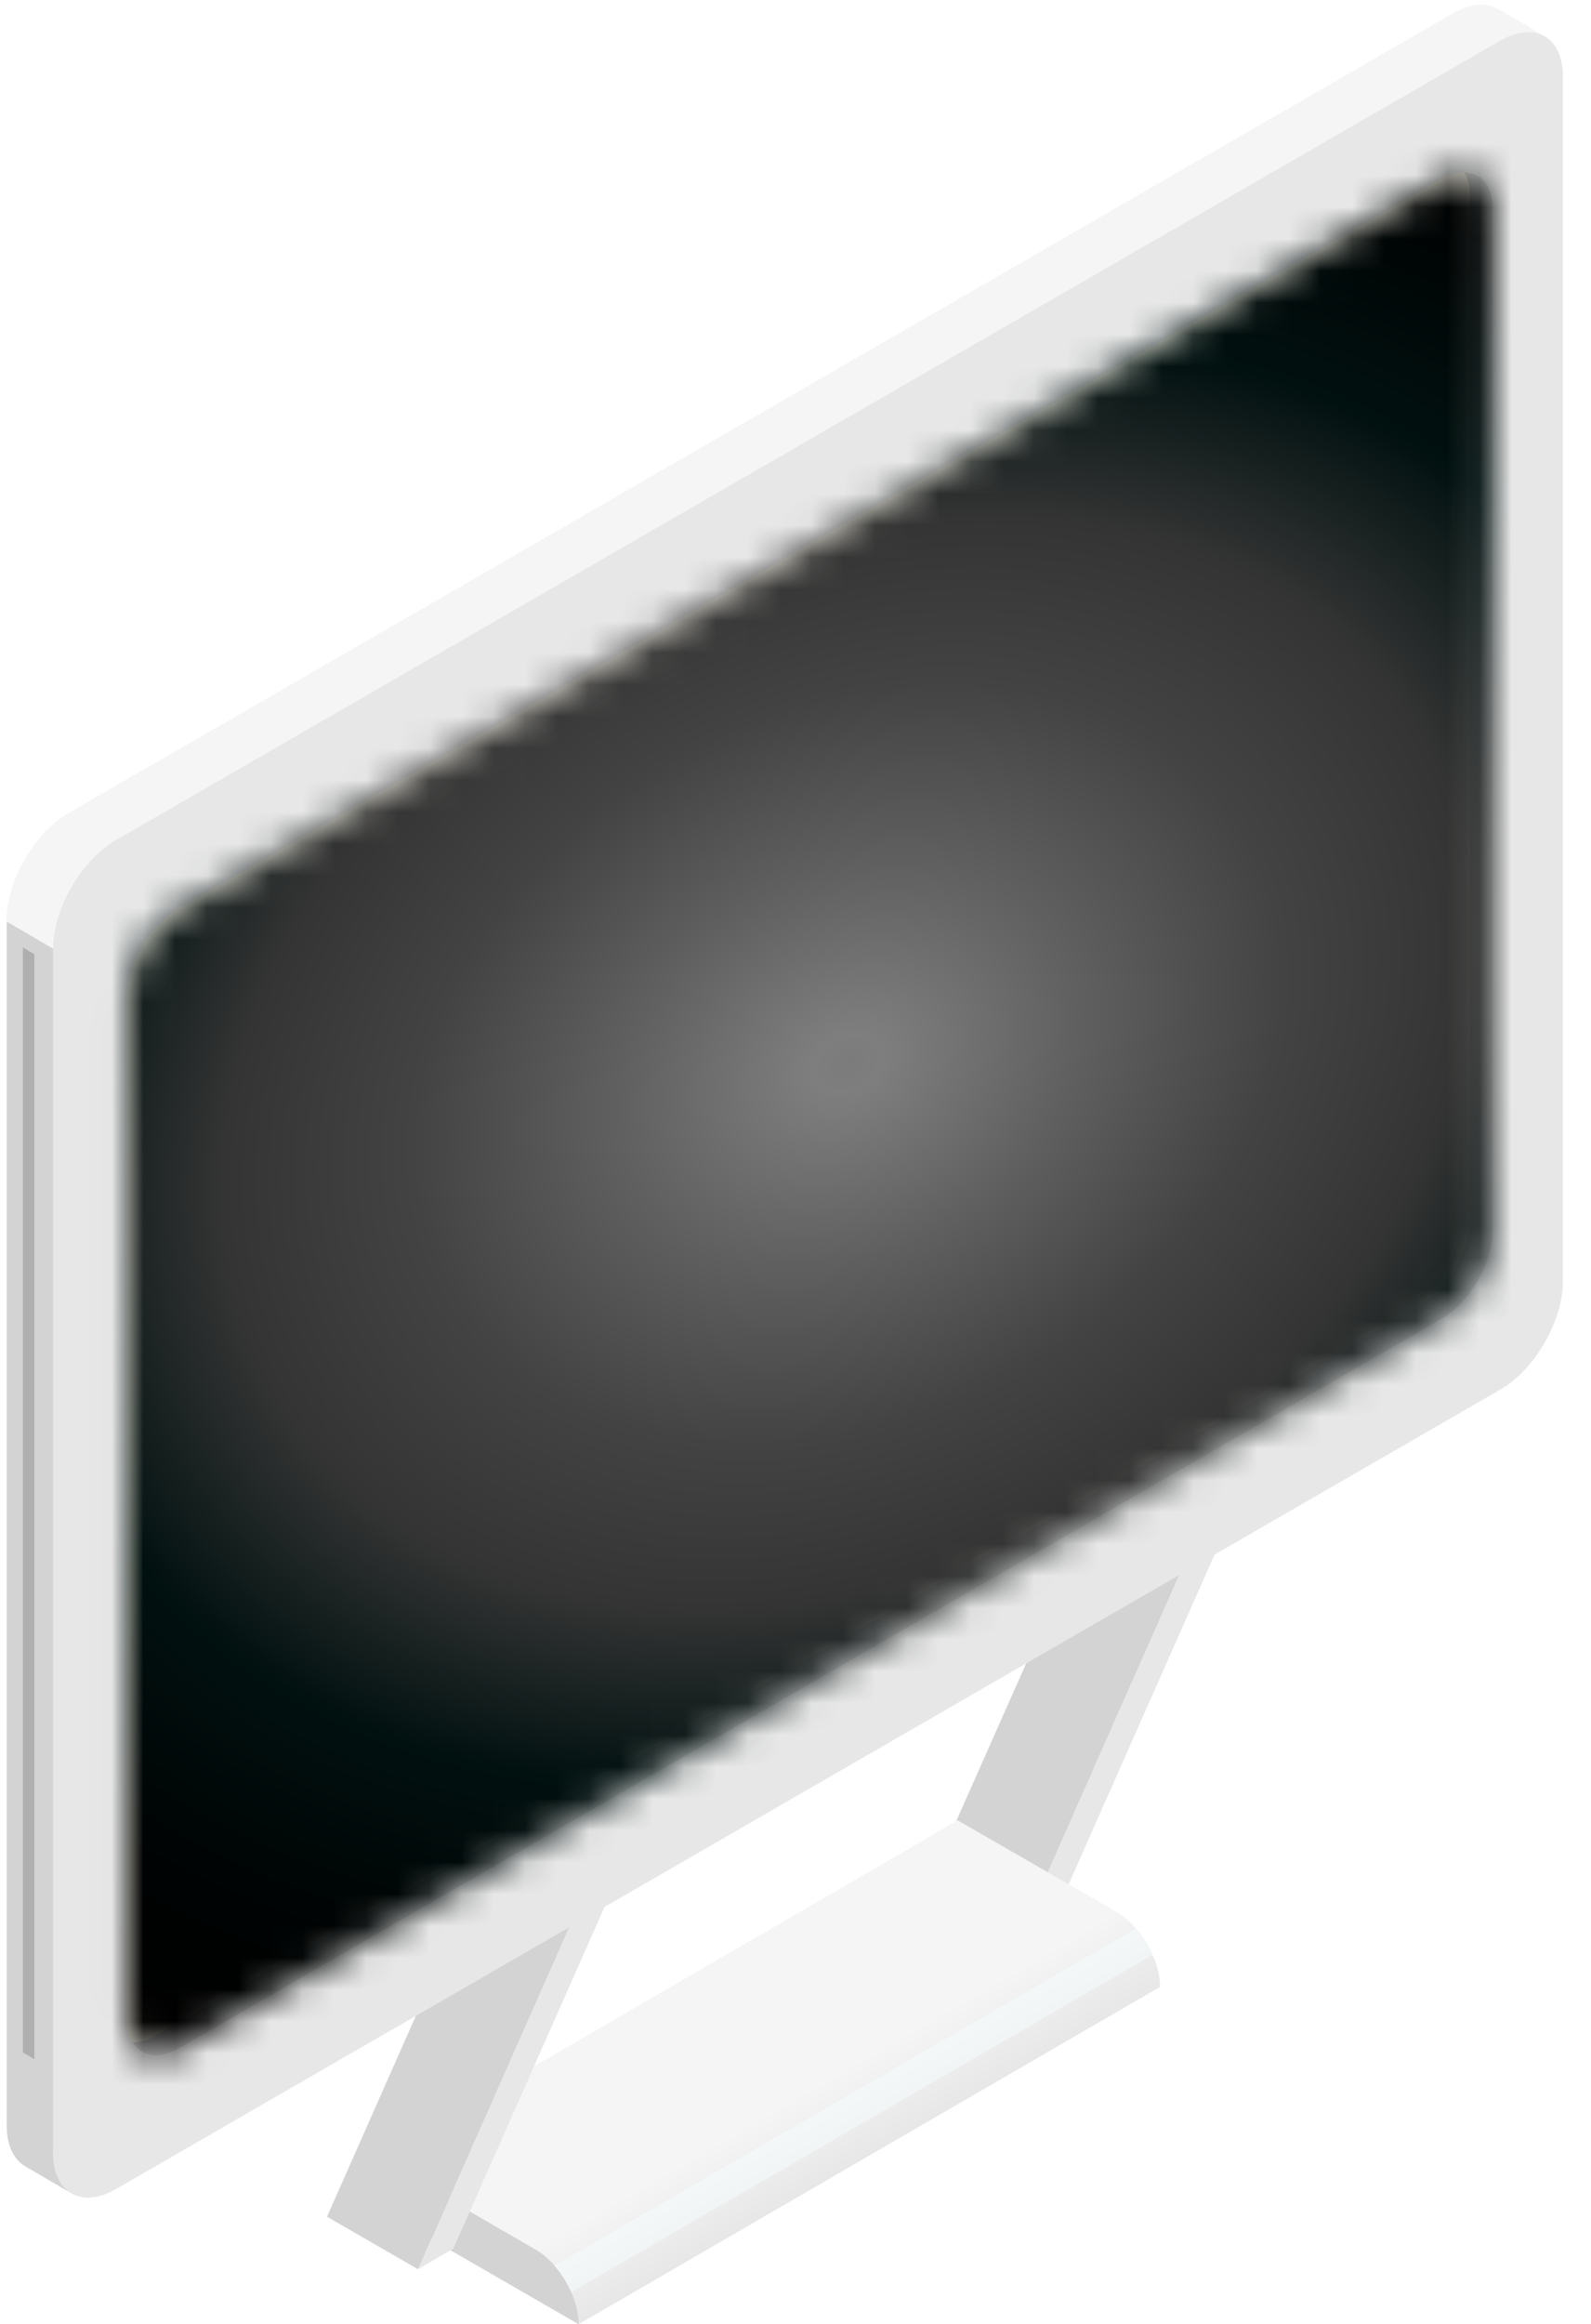 <?xml version="1.0" encoding="UTF-8"?> <svg xmlns="http://www.w3.org/2000/svg" width="50" height="73" viewBox="0 0 50 73" fill="none"><path d="M34.418 47.36L35.528 46.71L38.378 48.36L37.268 49L34.418 47.36Z" fill="#7D8282"></path><path d="M37.269 49L38.379 48.36L33.419 59.56L32.309 60.21L37.269 49Z" fill="#E7E7E7"></path><path d="M34.419 47.36L37.269 49L32.309 60.21L29.449 58.56L34.419 47.36Z" fill="#D3D3D3"></path><path d="M30.098 57.18L11.828 67.78L16.828 70.66L35.098 60.06L30.098 57.18Z" fill="#F5F5F5"></path><path d="M36.216 61.39C36.086 61.09 35.906 60.8 35.686 60.56C35.506 60.36 35.306 60.18 35.096 60.06L16.816 70.66C17.026 70.78 17.236 70.96 17.406 71.16C17.616 71.4 17.796 71.69 17.936 71.99C18.086 72.33 18.176 72.68 18.176 73.01L36.456 62.41C36.456 62.08 36.366 61.73 36.216 61.39Z" fill="url(#paint0_linear_399_2348)"></path><path d="M16.828 70.66L11.828 67.77V69.34L18.188 73.01C18.188 72.15 17.578 71.09 16.828 70.66Z" fill="#D3D3D3"></path><g style="mix-blend-mode:screen" opacity="0.5"><path d="M17.418 71.17L35.698 60.57C35.908 60.81 36.088 61.1 36.228 61.4L17.948 72C17.818 71.7 17.638 71.41 17.418 71.17Z" fill="#F5FDFF"></path></g><path d="M15.238 58.42L16.348 57.78L19.208 59.43L18.098 60.07L15.238 58.42Z" fill="#7D8282"></path><path d="M18.097 60.07L19.207 59.43L14.247 70.63L13.137 71.28L18.097 60.07Z" fill="#E7E7E7"></path><path d="M15.237 58.42L18.097 60.07L13.137 71.28L10.277 69.63L15.237 58.42Z" fill="#D3D3D3"></path><path d="M1.681 67.63V29.8L0.211 28.94V66.77C0.211 67.39 0.431 67.83 0.781 68.04L2.251 68.9C1.901 68.69 1.681 68.25 1.671 67.63H1.681Z" fill="#D3D3D3"></path><path d="M47.069 0.28C46.709 0.07 46.209 0.1 45.659 0.42L2.169 25.53C1.079 26.16 0.199 27.68 0.199 28.94L1.669 29.8C1.669 28.54 2.539 27.02 3.639 26.39L47.139 1.28C47.689 0.96 48.189 0.93 48.549 1.14L47.079 0.28H47.069Z" fill="#F5F5F5"></path><path d="M47.138 1.28C48.228 0.65 49.118 1.15 49.118 2.41V40.24C49.118 41.49 48.238 43.02 47.148 43.65L3.648 68.76C2.558 69.39 1.668 68.88 1.668 67.63V29.8C1.668 28.54 2.548 27.02 3.638 26.39L47.138 1.28Z" fill="#E7E7E7"></path><path d="M45.288 5.63C46.178 5.12 46.898 5.53 46.908 6.55V38.65C46.908 39.67 46.188 40.92 45.298 41.43L5.608 64.35C4.718 64.87 3.998 64.45 3.988 63.43V31.33C3.988 30.3 4.708 29.06 5.598 28.55L45.288 5.63Z" fill="#F4F1E4"></path><path d="M46.018 5.42C46.128 5.61 46.198 5.84 46.198 6.14V38.24C46.198 39.26 45.478 40.51 44.588 41.02L4.898 63.94C4.638 64.09 4.388 64.15 4.168 64.15C4.438 64.6 4.978 64.71 5.608 64.35L45.298 41.43C46.188 40.92 46.908 39.67 46.908 38.65V6.55C46.908 5.83 46.548 5.42 46.018 5.42Z" fill="#D3D3D3"></path><mask id="mask0_399_2348" style="mask-type:luminance" maskUnits="userSpaceOnUse" x="3" y="5" width="44" height="60"><path d="M45.288 5.63C46.178 5.12 46.898 5.53 46.908 6.55V38.65C46.908 39.67 46.188 40.92 45.298 41.43L5.608 64.35C4.718 64.87 3.998 64.45 3.988 63.43V31.33C3.988 30.3 4.708 29.06 5.598 28.55L45.288 5.63Z" fill="white"></path></mask><g mask="url(#mask0_399_2348)"><path d="M41.37 2.72L2.25 25.31V63.39L41.37 40.8V2.72Z" fill="#320707"></path><mask id="mask1_399_2348" style="mask-type:luminance" maskUnits="userSpaceOnUse" x="2" y="2" width="40" height="62"><path d="M41.37 2.72L2.25 25.31V63.39L41.37 40.8V2.72Z" fill="white"></path></mask><g mask="url(#mask1_399_2348)"><path opacity="0.7" d="M39.57 22.71C39.24 20.49 38.52 19.04 36.4 21.45C34.94 23.11 34.38 29.65 33.91 32.11C33.74 33.01 33.87 33.44 33.06 34.36C31.48 36.16 29.11 38.07 27 39.6C24.07 41.73 21.09 43.45 18.17 44.7C16.06 45.6 13.69 46.44 12.11 46.46C11.3 46.47 11.43 45.88 11.26 45.19C10.79 43.28 10.48 37.28 8.77 37.41C6.51 37.58 5.93 39.72 5.6 42.33C5.36 44.21 5.57 45.56 7.02 45.88C7.62 46.01 8.26 46 8.76 46.27C9.64 46.75 9.6 48.01 10.41 48.56C11.51 49.3 16.26 48.71 22.51 45.11C22.54 45.09 22.62 45.05 22.65 45.03C29.33 41.17 33.66 36.51 34.75 34.51C35.56 33.03 35.53 31.8 36.4 30.31C36.91 29.45 37.54 28.73 38.14 27.9C39.59 25.91 39.8 24.31 39.56 22.71H39.57Z" fill="url(#paint1_linear_399_2348)"></path><path opacity="0.7" d="M22.649 27.29L22.399 27.44C21.019 28.27 14.299 32.34 11.189 34.88C10.479 35.46 10.029 36.43 10.159 37.08L10.879 40.64C10.879 41.54 34.179 28.09 34.179 27.19L34.899 22.8C35.029 22 34.579 21.56 33.869 21.8C30.759 22.85 24.039 26.54 22.659 27.3L22.649 27.29Z" fill="url(#paint2_linear_399_2348)"></path><path d="M11.991 42.26C11.911 42.08 11.851 41.87 11.811 41.66C11.741 41.29 11.691 40.82 11.811 40.3C11.621 40.08 11.371 39.98 11.081 40.02C11.081 40.02 11.081 40.02 11.071 40.02C11.071 40.02 11.071 40.03 11.061 40.04C10.801 40.48 10.691 40.99 10.781 41.39C10.851 41.73 11.041 42 11.371 42.21C11.491 42.29 11.741 42.4 11.991 42.26C11.991 42.26 11.991 42.26 12.001 42.26H11.991Z" fill="#D32F2F"></path><path d="M12.211 41.98C12.211 41.98 12.251 42.07 12.271 42.11C12.291 42.14 12.311 42.17 12.331 42.2C12.361 42.24 12.391 42.27 12.431 42.3C12.621 42.45 12.941 42.43 13.211 42.24C13.061 42.07 12.981 41.76 12.901 41.35C12.821 40.96 12.821 40.52 12.871 40.05C12.751 39.82 12.591 39.64 12.341 39.57C12.311 39.57 12.301 39.57 12.301 39.57C12.301 39.57 12.281 39.59 12.251 39.65C12.171 39.81 12.121 39.97 12.081 40.12C12.061 40.2 12.041 40.27 12.031 40.35C12.011 40.45 12.001 40.55 12.001 40.65C11.981 40.96 12.021 41.25 12.071 41.49C12.101 41.67 12.151 41.85 12.211 42V41.98Z" fill="#D32F2F"></path><path d="M13.321 41.79C13.361 41.88 13.411 41.95 13.461 42C13.641 42.16 13.911 42.14 14.421 41.92C14.421 41.9 14.421 41.88 14.421 41.86C14.181 41.72 13.991 41.41 13.881 40.85C13.821 40.49 13.801 40.07 13.881 39.63C13.751 39.42 13.581 39.23 13.361 39.06C13.351 39.06 13.341 39.05 13.331 39.04C13.321 39.06 13.301 39.11 13.281 39.16C13.221 39.4 13.171 39.63 13.141 39.86C13.121 39.97 13.111 40.08 13.101 40.19C13.081 40.53 13.101 40.85 13.151 41.14C13.201 41.41 13.251 41.62 13.321 41.77V41.79Z" fill="#D32F2F"></path><path d="M14.362 41.32C14.412 41.4 14.462 41.46 14.522 41.51C14.572 41.55 14.612 41.58 14.672 41.61C14.912 41.72 15.222 41.67 15.612 41.45C15.672 41.42 15.732 41.38 15.792 41.33C15.882 40.77 15.822 40.4 15.762 39.93L15.742 39.76C15.712 39.57 15.722 39.35 15.722 39.14C15.722 38.65 15.722 38.19 15.442 38C15.282 37.89 15.112 37.89 14.952 37.98C14.882 38.02 14.812 38.08 14.752 38.15C14.422 38.52 14.242 38.99 14.162 39.44C14.142 39.53 14.132 39.62 14.122 39.71C14.112 39.83 14.102 39.94 14.102 40.05C14.102 40.27 14.122 40.47 14.152 40.65C14.202 40.93 14.282 41.14 14.382 41.31L14.362 41.32Z" fill="#D32F2F"></path><path d="M16.56 40.99C16.94 40.99 17.41 40.69 17.84 40.48C18.55 40.14 18.14 39.16 18.14 38.76C18.14 38.03 18.14 37.29 17.97 36.68C17.71 35.82 16.93 35.9 16.49 36.96C16.12 37.85 16.16 38.69 16.19 39.42C16.26 40.94 16.17 40.99 16.56 40.98V40.99Z" fill="#D32F2F"></path><path d="M22.32 36.47C22.29 35.99 22.25 35.49 22.15 35.05C22.05 34.59 21.89 34.31 21.66 34.17C21.64 34.16 21.61 34.14 21.59 34.13C21.29 34 20.85 34.08 20.39 34.35C20.15 34.49 19.91 34.68 19.7 34.89C19.17 35.43 18.8 36.27 18.59 37.4C18.45 38.16 18.47 38.93 18.51 39.52C18.56 40.35 18.76 40.26 19.49 39.91C19.62 39.85 19.76 39.78 19.92 39.71L20.07 39.64C20.38 39.5 20.81 39.32 21.21 39.09C21.56 38.89 21.83 38.68 22.01 38.49C22.49 37.95 22.42 37.34 22.35 36.81C22.34 36.7 22.32 36.59 22.32 36.49V36.47Z" fill="#D32F2F"></path><path d="M33.131 30.06C33.221 29.79 33.271 29.52 33.311 29.26C33.381 28.81 33.431 28.28 33.311 27.89C33.501 27.46 33.751 27.06 34.041 26.77C34.041 26.77 34.041 26.77 34.051 26.76C34.051 26.76 34.051 26.76 34.061 26.76C34.321 26.9 34.431 27.28 34.341 27.78C34.271 28.2 34.081 28.69 33.751 29.28C33.631 29.5 33.381 29.9 33.131 30.04C33.131 30.04 33.131 30.04 33.121 30.04L33.131 30.06Z" fill="#D32F2F"></path><path d="M32.91 30.03C32.89 30.1 32.87 30.16 32.85 30.23C32.83 30.28 32.81 30.33 32.79 30.39C32.76 30.46 32.73 30.53 32.69 30.61C32.5 30.98 32.18 31.32 31.91 31.45C32.06 31.1 32.14 30.7 32.22 30.2C32.3 29.72 32.3 29.27 32.25 28.87C32.37 28.5 32.53 28.13 32.78 27.78C32.81 27.74 32.82 27.73 32.82 27.72C32.82 27.72 32.84 27.72 32.87 27.75C32.95 27.82 33 27.91 33.04 28.02C33.06 28.07 33.08 28.13 33.09 28.19C33.11 28.27 33.12 28.36 33.12 28.45C33.14 28.74 33.1 29.07 33.05 29.37C33.02 29.59 32.97 29.81 32.91 30.04V30.03Z" fill="#D32F2F"></path><path d="M31.799 31.12C31.759 31.26 31.709 31.38 31.659 31.5C31.479 31.86 31.209 32.16 30.699 32.52C30.699 32.5 30.699 32.48 30.699 32.46C30.939 32.04 31.129 31.51 31.229 30.83C31.289 30.4 31.309 29.96 31.229 29.6C31.359 29.23 31.529 28.85 31.749 28.43C31.759 28.41 31.769 28.39 31.779 28.38C31.789 28.38 31.809 28.41 31.829 28.45C31.889 28.61 31.939 28.79 31.969 28.99C31.989 29.08 31.999 29.18 32.009 29.28C32.029 29.59 32.009 29.93 31.959 30.29C31.909 30.62 31.859 30.88 31.789 31.12H31.799Z" fill="#D32F2F"></path><path d="M30.761 31.85C30.711 31.98 30.661 32.1 30.601 32.22C30.551 32.31 30.511 32.4 30.451 32.48C30.211 32.87 29.901 33.18 29.511 33.4C29.451 33.43 29.391 33.47 29.331 33.5C29.241 33.05 29.301 32.61 29.361 32.06L29.381 31.86C29.411 31.64 29.401 31.42 29.401 31.21C29.401 30.72 29.401 30.27 29.681 29.75C29.841 29.46 30.011 29.26 30.171 29.16C30.241 29.12 30.311 29.1 30.371 29.1C30.701 29.1 30.881 29.35 30.961 29.71C30.981 29.78 30.991 29.86 31.001 29.94C31.011 30.04 31.021 30.15 31.021 30.26C31.021 30.48 31.001 30.7 30.971 30.92C30.921 31.25 30.841 31.56 30.741 31.84L30.761 31.85Z" fill="#D32F2F"></path><path d="M28.561 34.06C28.181 34.49 27.711 34.74 27.281 35.02C26.571 35.49 26.981 34.05 26.981 33.66C26.981 32.94 26.981 32.19 27.151 31.38C27.411 30.22 28.191 29.41 28.631 29.95C29.001 30.41 28.961 31.29 28.931 32.07C28.861 33.67 28.951 33.62 28.561 34.06Z" fill="#D32F2F"></path><path d="M22.803 36.2C22.833 35.68 22.873 35.14 22.973 34.58C23.073 34 23.233 33.54 23.463 33.13C23.483 33.09 23.513 33.05 23.533 33.01C23.833 32.53 24.273 32.11 24.733 31.84C24.973 31.7 25.213 31.61 25.423 31.58C25.953 31.51 26.323 31.92 26.533 32.8C26.673 33.4 26.653 34.2 26.613 34.83C26.563 35.72 26.363 35.86 25.633 36.35C25.503 36.44 25.363 36.54 25.203 36.65L25.053 36.76C24.743 36.99 24.313 37.3 23.913 37.52C23.563 37.72 23.293 37.83 23.113 37.83C22.633 37.84 22.703 37.15 22.773 36.54C22.783 36.41 22.803 36.29 22.803 36.18V36.2Z" fill="#D32F2F"></path><path d="M12.44 44.13C12.29 44.21 12.11 44.41 11.99 44.61C11.66 45.17 11.56 45.82 11.77 46.17C11.9 46.38 12.3 46.57 12.51 46.45C12.58 46.41 12.62 46.29 12.63 46.18C12.54 45.86 12.5 45.4 12.5 45.34C12.5 45.16 12.55 44.93 12.67 44.69V44.32C12.67 44.2 12.65 44.12 12.6 44.1C12.56 44.08 12.51 44.1 12.44 44.13Z" fill="#D32F2F"></path><path d="M13.6 43.84C13.42 43.95 13.18 44.21 13 44.49C12.97 44.54 12.95 44.58 12.92 44.63C12.86 44.74 12.82 44.85 12.79 44.94C12.76 45.03 12.75 45.11 12.75 45.18C12.75 45.25 12.76 45.35 12.78 45.46C12.81 45.65 12.85 45.87 12.89 46.02C12.91 46.11 12.94 46.17 12.96 46.19C13.17 46.28 13.51 46.21 13.83 46.01C13.68 45.68 13.67 45.33 13.71 45.01C13.71 44.79 13.73 44.55 13.85 44.29C13.87 44.19 13.88 44.1 13.88 44.03C13.86 43.7 13.67 43.82 13.6 43.85V43.84Z" fill="#D32F2F"></path><path d="M15.169 44.16V43.65C15.149 43.37 15.099 43.35 14.919 43.44C14.889 43.46 14.859 43.47 14.829 43.49C14.529 43.67 14.229 43.96 14.099 44.24C14.099 44.24 14.099 44.25 14.089 44.26C13.989 44.46 13.969 44.66 13.979 44.86C13.979 44.95 13.989 45.04 14.009 45.13C14.069 45.61 14.179 45.96 14.649 45.95C14.739 45.95 14.849 45.95 14.949 45.85C15.339 45.5 15.129 44.5 15.179 44.16H15.169Z" fill="#D32F2F"></path><path d="M17.279 44.07C17.27 43.91 17.259 43.74 17.259 43.58C17.259 43.3 17.309 42.93 17.079 42.87C16.86 42.82 16.489 43.06 16.23 43.15C16.09 43.2 15.759 43.25 15.63 43.38C15.389 43.6 15.46 43.8 15.43 44.02C15.37 44.5 15.37 44.87 15.45 45.26C15.46 45.32 15.47 45.37 15.489 45.43C15.639 46.05 16.14 46.13 16.93 45.66C17.149 45.53 17.299 45.39 17.38 45.25C17.38 45.25 17.38 45.25 17.38 45.24C17.239 44.92 17.259 44.49 17.29 44.07H17.279Z" fill="#D32F2F"></path><path d="M17.659 44.76C17.659 44.76 17.709 44.8 17.729 44.82C17.919 44.95 18.209 44.94 18.509 44.81C18.609 44.76 18.719 44.7 18.829 44.64C18.979 44.55 19.119 44.46 19.259 44.34C19.549 44.07 19.769 43.74 19.759 43.46V43.11C19.759 42.95 19.759 42.8 19.759 42.67C19.759 42.38 19.809 41.96 19.719 41.72C19.669 41.59 19.579 41.52 19.419 41.54C19.079 41.58 18.629 41.85 18.259 42.06C18.049 42.18 17.879 42.32 17.729 42.5C17.509 42.76 17.519 42.9 17.539 43.17C17.539 43.25 17.549 43.34 17.549 43.44C17.549 43.95 17.369 44.51 17.649 44.78L17.659 44.76Z" fill="#D32F2F"></path><path d="M22.401 42.03C22.401 41.45 22.43 40.83 22.37 40.3C22.311 39.73 21.78 40.16 21.3 40.45C21.12 40.56 20.901 40.69 20.64 40.85C20.441 40.97 20.28 41.08 20.151 41.23C20.081 41.31 20.041 41.42 20.011 41.55C19.951 41.81 19.971 42.15 20.011 42.49C20.05 42.77 20.101 43.03 20.101 43.34C20.101 44.28 21.43 43.78 22.14 43.02C22.21 42.95 22.28 42.87 22.381 42.78C22.381 42.7 22.39 42.57 22.39 42.41C22.39 42.3 22.39 42.18 22.39 42.02L22.401 42.03Z" fill="#D32F2F"></path><path d="M32.671 32.45C32.821 32.37 33.001 32.35 33.121 32.41C33.451 32.58 33.551 33.13 33.341 33.71C33.211 34.07 32.811 34.73 32.601 34.84C32.531 34.88 32.491 34.8 32.481 34.71C32.571 34.29 32.611 33.78 32.611 33.72C32.611 33.53 32.561 33.38 32.441 33.27V32.91C32.441 32.79 32.461 32.68 32.511 32.6C32.551 32.54 32.601 32.49 32.671 32.45Z" fill="#D32F2F"></path><path d="M31.518 33.5C31.698 33.39 31.938 33.38 32.118 33.46C32.148 33.47 32.168 33.49 32.198 33.51C32.258 33.55 32.298 33.61 32.328 33.67C32.358 33.73 32.368 33.8 32.368 33.87C32.368 33.94 32.358 34.05 32.338 34.18C32.308 34.4 32.268 34.67 32.228 34.86C32.208 34.98 32.178 35.07 32.158 35.11C31.948 35.45 31.608 35.77 31.288 35.93C31.438 35.43 31.448 35.07 31.408 34.79C31.408 34.55 31.388 34.35 31.268 34.23C31.248 34.15 31.238 34.08 31.238 34C31.258 33.66 31.448 33.54 31.518 33.51V33.5Z" fill="#D32F2F"></path><path d="M29.948 35.62V35.1C29.968 34.81 30.018 34.73 30.198 34.62C30.228 34.6 30.258 34.58 30.288 34.56C30.588 34.38 30.888 34.35 31.018 34.46C31.018 34.46 31.018 34.46 31.028 34.46C31.128 34.55 31.148 34.73 31.138 34.93C31.138 35.03 31.128 35.13 31.108 35.23C31.048 35.78 30.938 36.25 30.468 36.8C30.378 36.9 30.268 37.02 30.168 37.05C29.778 37.15 29.988 35.91 29.938 35.62H29.948Z" fill="#D32F2F"></path><path d="M27.838 37.97C27.848 37.79 27.858 37.62 27.858 37.46C27.858 37.18 27.808 36.87 28.038 36.55C28.258 36.24 28.628 36.06 28.888 35.85C29.028 35.74 29.358 35.41 29.488 35.38C29.728 35.32 29.658 35.6 29.688 35.79C29.758 36.19 29.748 36.57 29.668 37.05C29.658 37.12 29.648 37.19 29.628 37.26C29.478 38.06 28.978 38.72 28.188 39.15C27.968 39.27 27.818 39.31 27.738 39.25C27.878 38.76 27.858 38.36 27.828 37.97H27.838Z" fill="#D32F2F"></path><path d="M27.45 39.11C27.45 39.11 27.4 39.21 27.38 39.26C27.19 39.61 26.9 39.93 26.6 40.14C26.5 40.21 26.39 40.28 26.28 40.33C26.13 40.41 25.99 40.49 25.85 40.52C25.56 40.59 25.34 40.51 25.35 40.22V39.87C25.35 39.71 25.35 39.56 25.35 39.43C25.35 39.14 25.3 38.78 25.39 38.43C25.44 38.25 25.53 38.07 25.69 37.9C26.03 37.55 26.48 37.3 26.85 37.08C27.06 36.96 27.23 36.9 27.38 36.91C27.6 36.91 27.59 37.06 27.57 37.36C27.57 37.45 27.56 37.55 27.56 37.64C27.56 38.14 27.74 38.5 27.46 39.11H27.45Z" fill="#D32F2F"></path><path d="M22.718 41.84C22.718 41.27 22.688 40.68 22.748 40.07C22.808 39.43 23.338 39.25 23.818 38.98C23.998 38.88 24.218 38.76 24.478 38.62C24.678 38.51 24.838 38.43 24.968 38.44C25.038 38.44 25.078 38.51 25.108 38.6C25.168 38.8 25.148 39.16 25.108 39.55C25.068 39.88 25.018 40.2 25.018 40.5C25.018 41.45 23.688 42.47 22.978 42.54C22.908 42.54 22.838 42.55 22.738 42.58C22.738 42.51 22.728 42.39 22.728 42.23C22.728 42.12 22.728 41.99 22.728 41.84H22.718Z" fill="#D32F2F"></path></g><path style="mix-blend-mode:screen" d="M45.042 50.222C60.213 30.052 63.264 6.743 51.854 -1.839C40.445 -10.421 18.897 -1.026 3.725 19.144C-11.447 39.315 -14.497 62.623 -3.088 71.205C8.321 79.787 29.87 70.392 45.042 50.222Z" fill="url(#paint3_radial_399_2348)"></path></g><g style="mix-blend-mode:multiply"><path d="M1.079 29.97L0.719 29.76V64.47L1.079 64.68V29.97Z" fill="#AFAFAF"></path></g><defs><linearGradient id="paint0_linear_399_2348" x1="26.086" y1="65.26" x2="27.466" y2="67.65" gradientUnits="userSpaceOnUse"><stop stop-color="#F5F5F5"></stop><stop offset="1" stop-color="#E7E7E7"></stop></linearGradient><linearGradient id="paint1_linear_399_2348" x1="27.15" y1="42.26" x2="20.31" y2="28.74" gradientUnits="userSpaceOnUse"><stop stop-color="#A41111"></stop><stop offset="1" stop-color="#5C0A0A"></stop></linearGradient><linearGradient id="paint2_linear_399_2348" x1="21.539" y1="28.07" x2="24.439" y2="35.39" gradientUnits="userSpaceOnUse"><stop stop-color="#A41111"></stop><stop offset="1" stop-color="#320707"></stop></linearGradient><radialGradient id="paint3_radial_399_2348" cx="0" cy="0" r="1" gradientUnits="userSpaceOnUse" gradientTransform="translate(26.688 33.381) rotate(-30) scale(39.537 29.911)"><stop stop-color="#7B7B7B"></stop><stop offset="0.03" stop-color="#7E7E7E"></stop><stop offset="0.2" stop-color="#5F5F5F"></stop><stop offset="0.37" stop-color="#434343"></stop><stop offset="0.53" stop-color="#343434"></stop><stop offset="0.7" stop-color="#011110"></stop><stop offset="0.86" stop-color="#000404"></stop><stop offset="1"></stop></radialGradient></defs></svg> 